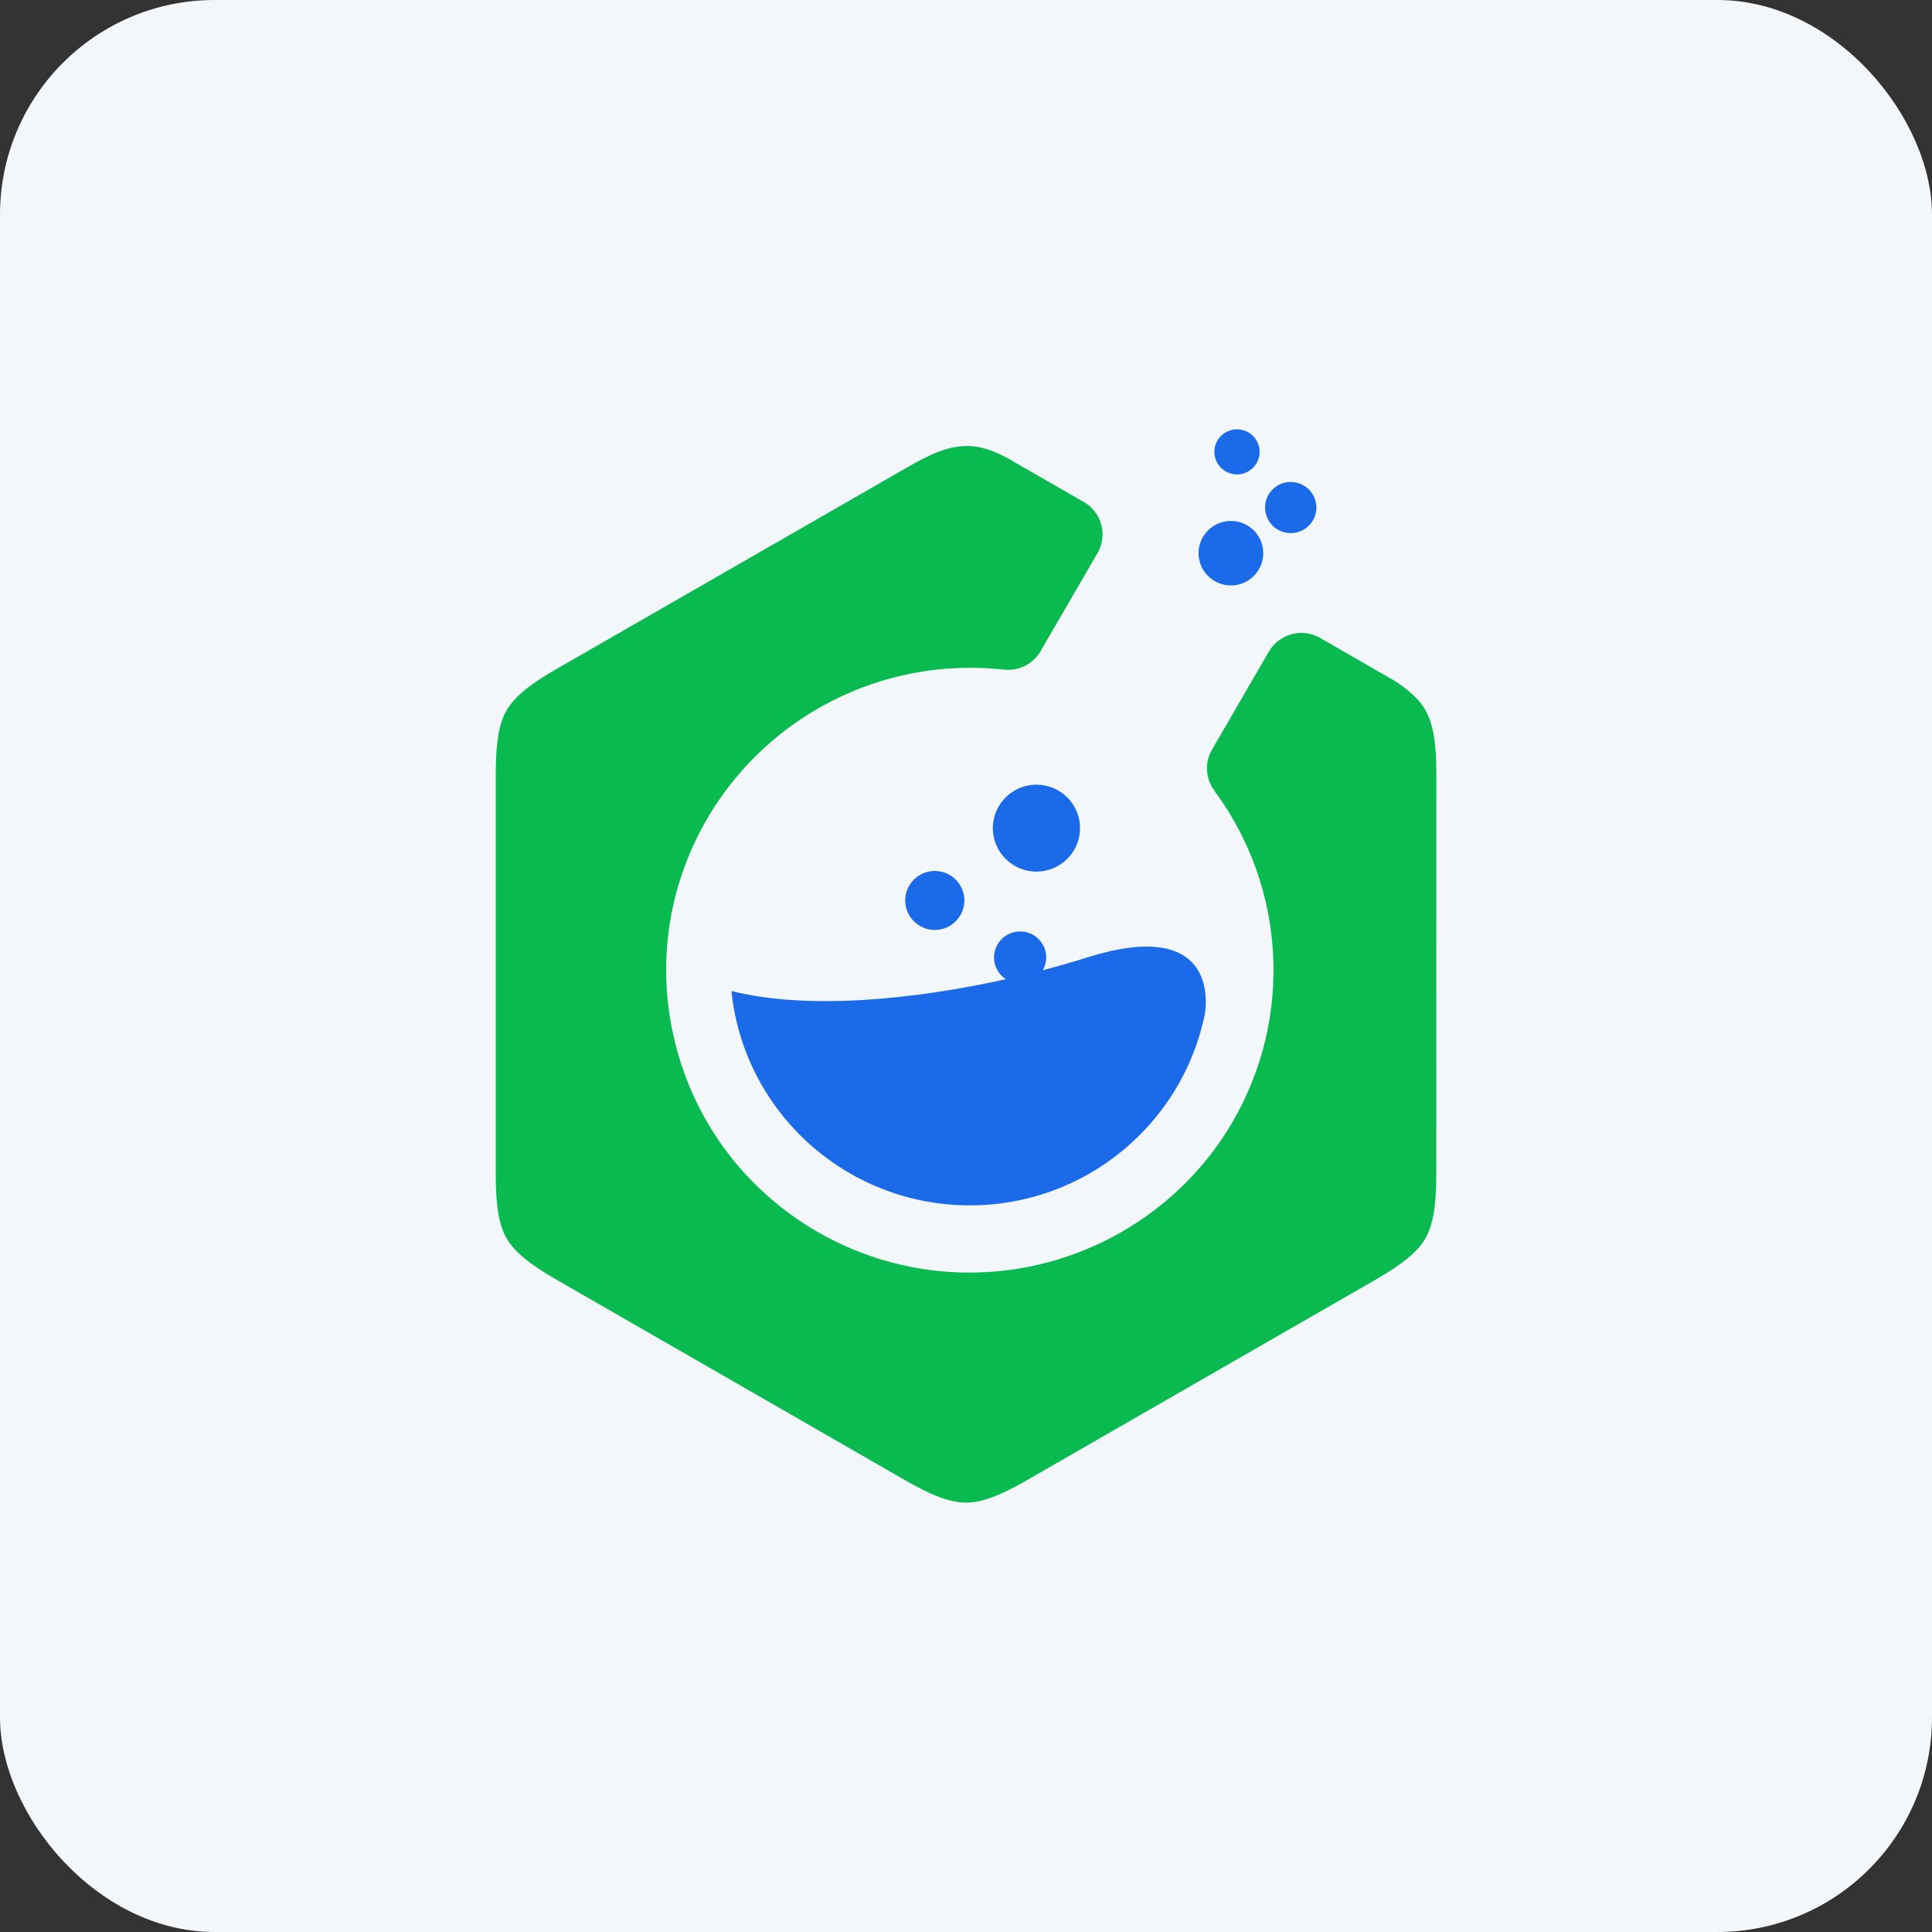 <svg width="36" height="36" viewBox="0 0 36 36" fill="none" xmlns="http://www.w3.org/2000/svg">
<rect x="0" y="0" width="36" height="36" fill="#333333" stroke="none"/>
<rect width="36" height="36" rx="4" fill="#F4F7FA"/>
<path fill-rule="evenodd" clip-rule="evenodd" d="M26.763 21.913C26.763 22.476 26.7 22.835 26.558 23.08C26.417 23.323 26.135 23.555 25.648 23.836L19.115 27.593C18.625 27.875 18.282 28 18 28C17.72 28 17.375 27.875 16.885 27.593L10.353 23.836C9.865 23.555 9.583 23.322 9.443 23.08C9.3 22.837 9.238 22.476 9.238 21.912V14.397C9.238 13.833 9.301 13.473 9.44 13.236C9.58 12.992 9.862 12.757 10.353 12.475L16.888 8.718C17.334 8.46 17.661 8.311 18.014 8.311C18.319 8.311 18.55 8.424 18.72 8.508L18.758 8.528L18.793 8.548L20.195 9.354C20.356 9.446 20.473 9.598 20.521 9.777C20.569 9.956 20.544 10.146 20.451 10.305L19.39 12.133C19.265 12.349 19.035 12.481 18.785 12.481H18.77C18.74 12.48 18.701 12.478 18.657 12.473C18.464 12.453 18.268 12.443 18.074 12.443C16.059 12.443 14.181 13.523 13.173 15.263C12.418 16.566 12.217 18.084 12.608 19.538C12.998 20.991 13.935 22.207 15.244 22.96C16.101 23.453 17.075 23.713 18.062 23.713C20.084 23.713 21.965 22.634 22.972 20.896C24.088 18.972 23.963 16.566 22.653 14.769L22.647 14.761C22.627 14.733 22.61 14.708 22.598 14.689C22.459 14.47 22.454 14.193 22.583 13.97L23.643 12.141C23.736 11.981 23.889 11.865 24.068 11.817C24.127 11.801 24.188 11.793 24.248 11.793C24.37 11.793 24.49 11.825 24.598 11.887L25.957 12.669L25.982 12.683C25.999 12.693 26.015 12.703 26.031 12.714C26.291 12.891 26.46 13.056 26.558 13.228C26.701 13.473 26.765 13.835 26.764 14.4L26.763 21.913Z" fill="#09BA51"/>
<path fill-rule="evenodd" clip-rule="evenodd" d="M18.5 15.431C18.5 14.985 18.864 14.621 19.312 14.621C19.76 14.621 20.125 14.984 20.125 15.431C20.125 15.879 19.761 16.241 19.312 16.241C18.864 16.241 18.5 15.878 18.5 15.431ZM16.867 16.779C16.867 16.476 17.115 16.229 17.419 16.229C17.723 16.229 17.97 16.475 17.97 16.779C17.97 17.081 17.723 17.328 17.419 17.328C17.115 17.328 16.867 17.082 16.867 16.779ZM22.444 18.926C22.02 20.944 20.224 22.46 18.073 22.46C15.76 22.46 13.857 20.709 13.629 18.466C15.074 18.83 17.073 18.617 18.742 18.246C18.61 18.159 18.522 18.01 18.522 17.841C18.522 17.573 18.74 17.356 19.009 17.356C19.277 17.356 19.495 17.573 19.495 17.841C19.495 17.928 19.471 18.008 19.431 18.079C19.72 18.003 19.995 17.924 20.247 17.844C22.63 17.089 22.506 18.631 22.444 18.926ZM23.05 8C23.282 8 23.471 8.188 23.471 8.42C23.471 8.652 23.282 8.84 23.05 8.84C22.817 8.84 22.628 8.652 22.628 8.42C22.628 8.188 22.817 8 23.05 8ZM22.936 9.707C23.269 9.707 23.539 9.976 23.539 10.308C23.539 10.639 23.268 10.909 22.936 10.909C22.603 10.909 22.333 10.639 22.333 10.308C22.333 9.976 22.604 9.707 22.936 9.707ZM24.05 8.981C24.315 8.981 24.529 9.195 24.529 9.458C24.529 9.721 24.315 9.934 24.05 9.934C23.786 9.934 23.573 9.721 23.573 9.458C23.572 9.194 23.786 8.981 24.05 8.981Z" fill="#1B6AEA"/>
</svg>
